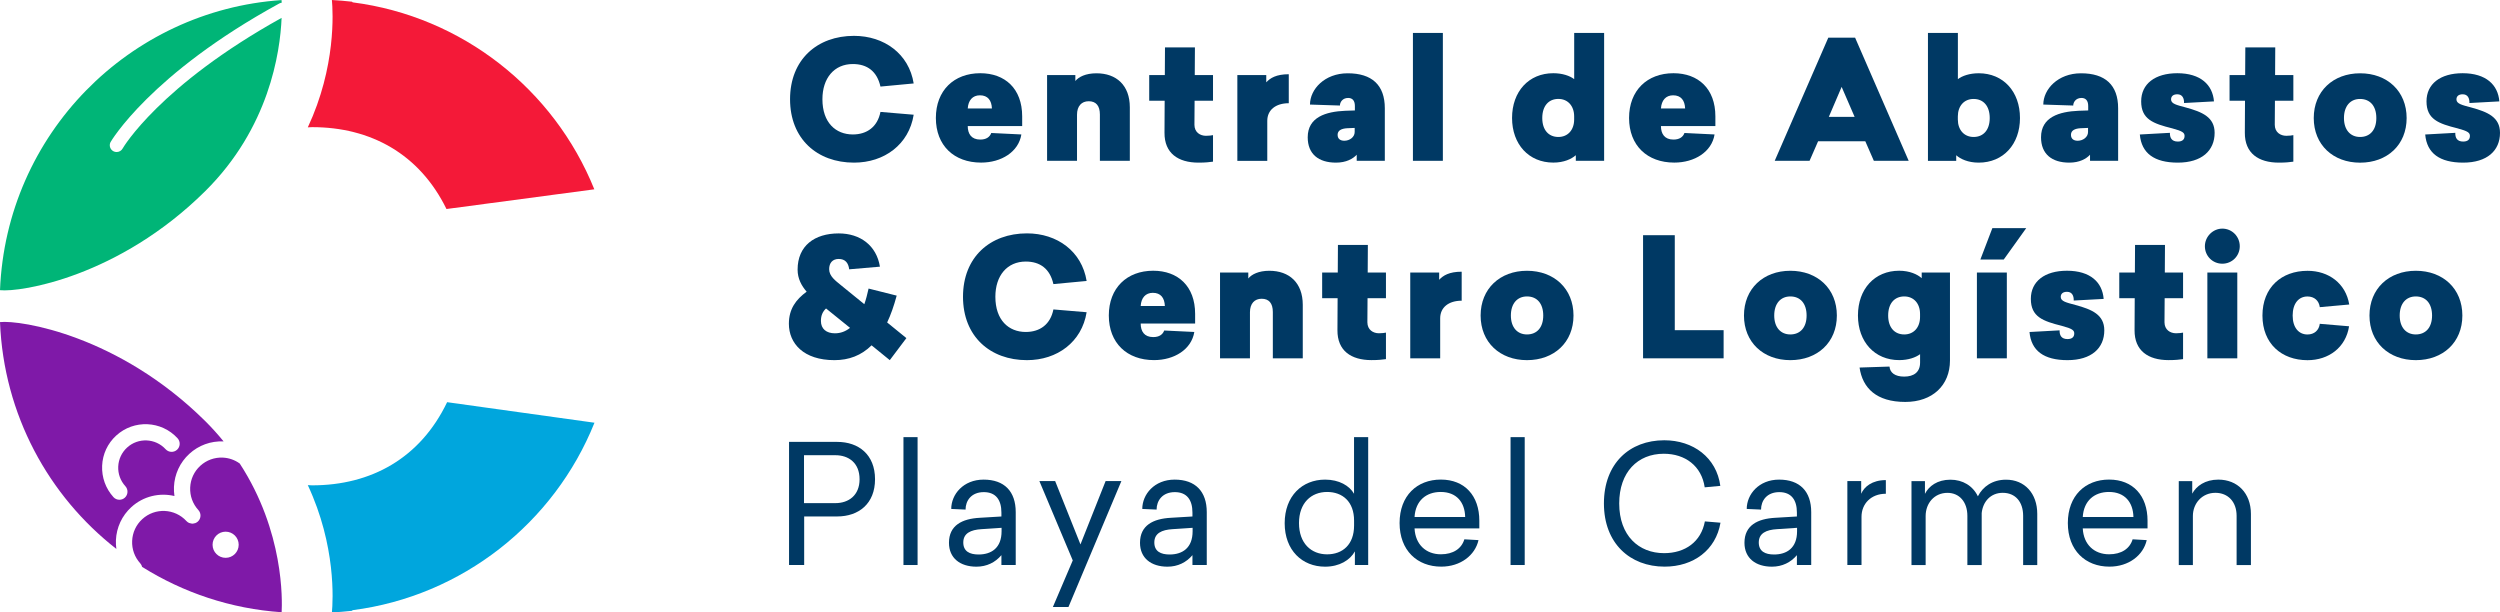 <svg width="849" height="208" viewBox="0 0 849 208" fill="none" xmlns="http://www.w3.org/2000/svg">
<path d="M310.286 28.339L299.005 29.401C297.835 24.202 294.487 21.747 289.625 21.747C283.262 21.747 279.295 26.56 279.295 33.703C279.295 41.647 283.813 45.66 289.625 45.66C294.419 45.66 298 43.081 299.005 38.006L310.286 38.958C308.675 49.08 300.3 55.23 290.025 55.23C277.518 55.23 268.303 47.177 268.303 33.703C268.303 20.23 277.518 12.177 290.025 12.177C300.3 12.191 308.675 18.286 310.286 28.339Z" fill="#003964"/>
<path d="M328.647 42.819C328.647 45.439 329.873 47.398 332.889 47.398C334.9 47.398 336.126 46.556 336.636 45.163L346.856 45.66C345.906 51.59 340.038 55.217 333.179 55.217C323.964 55.217 317.821 49.397 317.821 40.061C317.821 30.725 323.964 24.864 332.889 24.864C341.319 24.864 347.132 30.118 347.132 39.509V42.805H328.647V42.819ZM328.647 36.834H336.856C336.746 34.09 335.465 32.366 332.779 32.366C330.272 32.366 328.812 34.104 328.647 36.834Z" fill="#003964"/>
<path d="M383.688 36.448V54.61H373.523V38.903C373.523 35.883 372.187 34.379 369.721 34.379C367.324 34.379 365.754 36.007 365.754 38.958V54.61H355.589V25.498H365.189V27.512C366.305 26.119 368.702 24.892 372.338 24.892C379.115 24.878 383.688 28.96 383.688 36.448Z" fill="#003964"/>
<path d="M405.63 42.378C405.63 44.943 407.585 46.115 409.541 46.115C410.657 46.115 411.332 46.005 411.938 45.894V54.9C410.602 55.065 409.486 55.23 407.021 55.23C400.092 55.23 395.409 52.045 395.464 45.053L395.519 34.214H390.272V25.498H395.575L395.63 16.107H405.795L405.74 25.498H411.938V34.214H405.685L405.63 42.378Z" fill="#003964"/>
<path d="M437.682 35.055C433.219 35.055 430.368 37.344 430.368 41.04V54.624H420.203V25.498H430.023V27.953C431.359 26.505 433.426 25.209 437.668 25.209V35.055H437.682Z" fill="#003964"/>
<path d="M470.285 36.779V54.61H460.739V52.541C459.458 53.934 457.172 55.23 453.701 55.23C447.778 55.23 444.1 52.321 444.1 46.625C444.1 39.744 450.299 37.91 456.827 37.62L460.119 37.51V36.007C460.119 34.104 459.224 33.262 457.833 33.262C455.932 33.262 455.037 34.71 455.037 35.841L444.872 35.51C444.872 30.311 449.844 24.892 457.654 24.892C465.877 24.878 470.285 28.849 470.285 36.779ZM457.489 43.55C455.588 43.66 454.252 44.281 454.252 45.784C454.252 47.177 455.202 47.797 456.538 47.797C458.329 47.797 460.051 46.57 460.051 44.833V43.44L457.489 43.55Z" fill="#003964"/>
<path d="M479.83 54.61V11.184H489.995V54.61H479.83Z" fill="#003964"/>
<path d="M535.146 54.61V52.707C533.7 53.989 531.124 55.217 527.502 55.217C519.182 55.217 513.494 49.011 513.494 40.061C513.494 31.056 519.182 24.864 527.502 24.864C530.628 24.864 533.135 25.761 534.595 26.878V11.184H544.761V54.61H535.146ZM523.755 40.089C523.755 44.171 525.932 46.515 529.224 46.515C532.46 46.515 534.582 44.115 534.582 40.585V39.523C534.582 36.007 532.46 33.593 529.224 33.593C525.932 33.593 523.755 35.952 523.755 40.089Z" fill="#003964"/>
<path d="M564.058 42.819C564.058 45.439 565.284 47.398 568.3 47.398C570.311 47.398 571.537 46.556 572.047 45.163L582.267 45.66C581.317 51.59 575.449 55.217 568.589 55.217C559.375 55.217 553.231 49.397 553.231 40.061C553.231 30.725 559.375 24.864 568.3 24.864C576.73 24.864 582.543 30.118 582.543 39.509V42.805H564.058V42.819ZM564.058 36.834H572.267C572.157 34.09 570.876 32.366 568.19 32.366C565.683 32.366 564.237 34.104 564.058 36.834Z" fill="#003964"/>
<path d="M636.357 54.61L633.451 47.963H617.432L614.526 54.61H602.694L620.889 12.797H629.994L648.189 54.61H636.357ZM629.829 39.689L625.421 29.511L621.068 39.689H629.829Z" fill="#003964"/>
<path d="M664.883 26.891C666.33 25.774 668.85 24.878 671.977 24.878C680.296 24.878 685.985 31.084 685.985 40.075C685.985 49.011 680.296 55.23 671.977 55.23C668.354 55.23 665.779 54.003 664.332 52.721V54.624H654.732V11.184H664.897V26.891H664.883ZM664.883 39.523V40.585C664.883 44.102 667.005 46.515 670.241 46.515C673.533 46.515 675.71 44.171 675.71 40.089C675.71 35.952 673.533 33.607 670.241 33.607C667.005 33.593 664.883 36.007 664.883 39.523Z" fill="#003964"/>
<path d="M719.318 36.779V54.61H709.773V52.541C708.492 53.934 706.205 55.23 702.734 55.23C696.811 55.23 693.134 52.321 693.134 46.625C693.134 39.744 699.332 37.91 705.861 37.62L709.153 37.51V36.007C709.153 34.104 708.258 33.262 706.866 33.262C704.966 33.262 704.07 34.71 704.07 35.841L693.905 35.51C693.905 30.311 698.878 24.892 706.687 24.892C714.91 24.878 719.318 28.849 719.318 36.779ZM706.536 43.55C704.635 43.66 703.299 44.281 703.299 45.784C703.299 47.177 704.249 47.797 705.585 47.797C707.376 47.797 709.098 46.57 709.098 44.833V43.44L706.536 43.55Z" fill="#003964"/>
<path d="M751.866 34.434L741.701 34.986C741.756 33.373 741.136 32.021 739.414 32.021C738.078 32.021 737.293 32.642 737.293 33.759C737.293 35.262 739.194 35.662 742.321 36.503C747.899 38.02 752.086 39.799 752.086 45.108C752.086 51.148 747.734 55.23 739.58 55.23C731.591 55.23 727.238 52.045 726.687 45.674L736.907 45.108C736.852 46.736 737.472 48.073 739.593 48.073C741.15 48.073 741.88 47.342 741.88 46.17C741.88 45.108 741.26 44.543 737.693 43.591C731.219 41.978 727.142 40.516 727.142 34.421C727.142 28.491 731.839 24.864 739.428 24.864C747.334 24.878 751.411 28.794 751.866 34.434Z" fill="#003964"/>
<path d="M772.513 42.378C772.513 44.943 774.469 46.115 776.425 46.115C777.541 46.115 778.216 46.005 778.822 45.894V54.9C777.486 55.065 776.37 55.23 773.904 55.23C766.976 55.23 762.293 52.045 762.348 45.053L762.403 34.214H757.155V25.498H762.458L762.513 16.107H772.678L772.623 25.498H778.822V34.214H772.568L772.513 42.378Z" fill="#003964"/>
<path d="M817.292 40.089C817.292 49.204 810.708 55.244 801.494 55.244C792.334 55.244 785.75 49.204 785.75 40.089C785.75 30.973 792.334 24.892 801.494 24.892C810.695 24.878 817.292 30.973 817.292 40.089ZM796.011 40.089C796.011 44.115 798.188 46.515 801.48 46.515C804.882 46.515 807.003 44.115 807.003 40.089C807.003 36.007 804.882 33.607 801.48 33.607C798.188 33.593 796.011 36.007 796.011 40.089Z" fill="#003964"/>
<path d="M848.779 34.434L838.614 34.986C838.669 33.373 838.063 32.021 836.328 32.021C834.992 32.021 834.207 32.642 834.207 33.759C834.207 35.262 836.107 35.662 839.234 36.503C844.813 38.02 849 39.799 849 45.108C849 51.148 844.647 55.23 836.493 55.23C828.504 55.23 824.152 52.045 823.601 45.674L833.821 45.108C833.766 46.736 834.372 48.073 836.493 48.073C838.063 48.073 838.78 47.342 838.78 46.17C838.78 45.108 838.16 44.543 834.592 43.591C828.119 41.978 824.041 40.516 824.041 34.421C824.041 28.491 828.725 24.864 836.328 24.864C844.248 24.878 848.325 28.794 848.779 34.434Z" fill="#003964"/>
<path d="M295.989 117.273C292.476 120.735 288.289 122.307 283.372 122.307C272.876 122.307 267.904 116.611 267.904 109.951C267.904 104.917 270.3 101.732 273.937 99.056C272.201 97.043 270.865 94.643 270.865 91.568C270.865 83.459 276.623 79.267 284.818 79.267C292.187 79.267 297.655 83.404 298.826 90.561L288.386 91.458C288.11 89.279 287.05 87.941 284.818 87.941C282.752 87.941 281.581 89.279 281.581 91.403C281.581 93.802 283.702 95.319 285.824 97.043L293.523 103.304C294.088 101.745 294.529 99.953 294.97 97.994L304.515 100.394C303.565 103.91 302.504 106.931 301.278 109.509L307.807 114.819L302.173 122.307L295.989 117.273ZM288.675 111.343L280.521 104.752C279.405 105.814 278.785 107.096 278.785 108.999C278.785 111.688 280.631 113.191 283.537 113.191C285.438 113.191 287.118 112.571 288.675 111.343Z" fill="#003964"/>
<path d="M369.018 95.415L357.737 96.477C356.567 91.278 353.22 88.824 348.357 88.824C341.994 88.824 338.027 93.636 338.027 100.78C338.027 108.723 342.545 112.736 348.357 112.736C353.165 112.736 356.732 110.157 357.737 105.083L369.018 106.034C367.393 116.156 359.018 122.307 348.757 122.307C336.25 122.307 327.035 114.253 327.035 100.78C327.035 87.307 336.25 79.253 348.757 79.253C359.018 79.253 367.393 85.349 369.018 95.415Z" fill="#003964"/>
<path d="M387.379 109.895C387.379 112.516 388.605 114.474 391.621 114.474C393.632 114.474 394.858 113.633 395.368 112.24L405.588 112.736C404.638 118.666 398.784 122.293 391.911 122.293C382.696 122.293 376.553 116.473 376.553 107.137C376.553 97.801 382.696 91.94 391.621 91.94C400.051 91.94 405.864 97.195 405.864 106.586V109.882H387.379V109.895ZM387.379 103.91H395.588C395.478 101.166 394.197 99.442 391.511 99.442C389.004 99.442 387.544 101.166 387.379 103.91Z" fill="#003964"/>
<path d="M442.42 103.524V121.686H432.255V105.979C432.255 102.959 430.919 101.456 428.453 101.456C426.056 101.456 424.486 103.083 424.486 106.034V121.686H414.321V92.561H423.922V94.574C425.037 93.181 427.434 91.954 431.07 91.954C437.847 91.954 442.42 96.036 442.42 103.524Z" fill="#003964"/>
<path d="M464.362 109.44C464.362 112.005 466.318 113.178 468.274 113.178C469.389 113.178 470.064 113.067 470.67 112.957V121.962C469.334 122.127 468.219 122.293 465.753 122.293C458.825 122.293 454.142 119.107 454.197 112.116L454.252 101.276H449.004V92.561H454.307L454.362 83.17H464.527L464.472 92.561H470.67V101.276H464.417L464.362 109.44Z" fill="#003964"/>
<path d="M496.4 102.118C491.937 102.118 489.086 104.407 489.086 108.103V121.686H478.921V92.561H488.742V95.016C490.078 93.567 492.144 92.271 496.386 92.271V102.118H496.4Z" fill="#003964"/>
<path d="M534.361 107.151C534.361 116.266 527.777 122.307 518.563 122.307C509.403 122.307 502.819 116.266 502.819 107.151C502.819 98.036 509.403 91.954 518.563 91.954C527.777 91.954 534.361 98.036 534.361 107.151ZM513.094 107.151C513.094 111.178 515.271 113.577 518.563 113.577C521.965 113.577 524.086 111.178 524.086 107.151C524.086 103.069 521.965 100.67 518.563 100.67C515.271 100.67 513.094 103.069 513.094 107.151Z" fill="#003964"/>
<path d="M585.339 112.129V121.686H557.984V79.874H568.755V112.129H585.339Z" fill="#003964"/>
<path d="M623.796 107.151C623.796 116.266 617.212 122.307 607.997 122.307C598.837 122.307 592.253 116.266 592.253 107.151C592.253 98.036 598.837 91.954 607.997 91.954C617.212 91.954 623.796 98.036 623.796 107.151ZM602.529 107.151C602.529 111.178 604.705 113.577 607.997 113.577C611.399 113.577 613.52 111.178 613.52 107.151C613.52 103.069 611.399 100.67 607.997 100.67C604.705 100.67 602.529 103.069 602.529 107.151Z" fill="#003964"/>
<path d="M652.611 94.464V92.561H662.211V122.417C662.211 130.857 656.288 136.497 647.032 136.497C637.267 136.497 632.515 131.808 631.509 124.817L641.674 124.486C641.839 126.554 643.52 127.892 646.647 127.892C649.939 127.892 652.06 126.389 652.06 123.134V120.28C650.545 121.397 648.093 122.293 644.966 122.293C636.647 122.293 630.958 116.087 630.958 107.137C630.958 98.132 636.647 91.94 644.966 91.94C648.589 91.954 651.151 93.182 652.611 94.464ZM641.22 107.151C641.22 111.233 643.396 113.578 646.688 113.578C649.925 113.578 652.046 111.178 652.046 107.648V106.6C652.046 103.083 649.925 100.67 646.688 100.67C643.396 100.67 641.22 103.014 641.22 107.151Z" fill="#003964"/>
<path d="M671.357 121.686V92.561H681.522V121.686H671.357ZM672.528 88.148L676.605 77.474H688.106L680.462 88.148H672.528Z" fill="#003964"/>
<path d="M714.401 101.511L704.236 102.063C704.291 100.449 703.671 99.098 701.949 99.098C700.613 99.098 699.828 99.718 699.828 100.835C699.828 102.338 701.729 102.738 704.855 103.579C710.434 105.096 714.621 106.875 714.621 112.185C714.621 118.225 710.269 122.307 702.114 122.307C694.125 122.307 689.773 119.121 689.222 112.75L699.442 112.185C699.387 113.812 700.007 115.15 702.128 115.15C703.685 115.15 704.415 114.419 704.415 113.247C704.415 112.185 703.795 111.619 700.227 110.668C693.754 109.054 689.676 107.592 689.676 101.497C689.676 95.567 694.36 91.94 701.963 91.94C709.883 91.954 713.96 95.857 714.401 101.511Z" fill="#003964"/>
<path d="M735.062 109.44C735.062 112.005 737.018 113.178 738.974 113.178C740.089 113.178 740.764 113.067 741.37 112.957V121.962C740.034 122.127 738.918 122.293 736.453 122.293C729.525 122.293 724.841 119.107 724.897 112.116L724.952 101.276H719.704V92.561H725.007L725.062 83.17H735.227L735.172 92.561H741.37V101.276H735.117L735.062 109.44Z" fill="#003964"/>
<path d="M760.626 83.625C760.626 86.921 758.009 89.555 754.703 89.555C751.398 89.555 748.781 86.934 748.781 83.625C748.781 80.329 751.522 77.64 754.703 77.64C757.995 77.64 760.626 80.315 760.626 83.625ZM749.621 121.686V92.561H759.786V121.686H749.621Z" fill="#003964"/>
<path d="M797.802 103.414L787.802 104.31C787.527 102.131 785.956 100.683 783.615 100.683C780.653 100.683 778.587 103.028 778.587 107.165C778.587 111.247 780.653 113.591 783.615 113.591C785.956 113.591 787.527 112.143 787.802 109.964L797.747 110.805C796.631 118.018 790.819 122.32 783.629 122.32C774.813 122.32 768.326 116.68 768.326 107.165C768.326 97.608 774.8 91.968 783.629 91.968C790.832 91.954 796.631 96.257 797.802 103.414Z" fill="#003964"/>
<path d="M836.218 107.151C836.218 116.266 829.634 122.307 820.419 122.307C811.259 122.307 804.675 116.266 804.675 107.151C804.675 98.036 811.259 91.954 820.419 91.954C829.634 91.954 836.218 98.036 836.218 107.151ZM814.937 107.151C814.937 111.178 817.113 113.577 820.405 113.577C823.807 113.577 825.929 111.178 825.929 107.151C825.929 103.069 823.807 100.67 820.405 100.67C817.113 100.67 814.937 103.069 814.937 107.151Z" fill="#003964"/>
<path d="M284.322 150.067C291.581 150.067 297.16 154.369 297.16 162.754C297.16 171.083 291.581 175.386 284.322 175.386H273.097V191.879H267.959V150.067H284.322ZM273.041 170.863H283.703C288.165 170.863 291.912 168.242 291.912 162.754C291.912 157.169 288.165 154.59 283.703 154.59H273.041V170.863Z" fill="#003964"/>
<path d="M306.815 191.879V148.453H311.609V191.879H306.815Z" fill="#003964"/>
<path d="M344.941 173.938V191.879H340.079V188.528C338.013 190.983 335.107 192.444 331.595 192.444C326.071 192.444 322.27 189.535 322.27 184.336C322.27 178.406 326.732 176.172 332.71 175.841L340.079 175.4V174.062C340.079 169.759 338.178 167.125 334.101 167.125C329.859 167.125 327.903 170.035 327.903 173.055L323.041 172.835C323.041 167.911 327.118 162.878 334.046 162.878C341.099 162.878 344.941 166.891 344.941 173.938ZM333.33 179.702C329.652 179.923 327.132 181.095 327.132 184.225C327.132 187.245 329.308 188.307 332.325 188.307C336.622 188.307 340.134 186.128 340.134 180.419V179.247L333.33 179.702Z" fill="#003964"/>
<path d="M357.558 206.138L364.308 190.321L352.972 163.374H358.33L366.925 184.887L375.465 163.374H380.823L362.848 206.138H357.558Z" fill="#003964"/>
<path d="M409.817 173.938V191.879H404.955V188.528C402.889 190.983 399.982 192.444 396.47 192.444C390.947 192.444 387.145 189.535 387.145 184.336C387.145 178.406 391.608 176.172 397.586 175.841L404.955 175.4V174.062C404.955 169.759 403.054 167.125 398.977 167.125C394.734 167.125 392.779 170.035 392.779 173.055L387.916 172.835C387.916 167.911 391.993 162.878 398.922 162.878C405.96 162.878 409.817 166.891 409.817 173.938ZM398.206 179.702C394.528 179.923 392.007 181.095 392.007 184.225C392.007 187.245 394.183 188.307 397.2 188.307C401.497 188.307 405.01 186.128 405.01 180.419V179.247L398.206 179.702Z" fill="#003964"/>
<path d="M460.119 191.879V187.245C458.494 190.21 454.872 192.444 450.009 192.444C442.2 192.444 436.277 186.859 436.277 177.689C436.277 168.463 442.2 162.878 450.009 162.878C454.761 162.878 458.274 164.946 459.83 167.677V148.453H464.637V191.879H460.119ZM441.139 177.634C441.139 184.515 445.271 188.252 450.684 188.252C455.932 188.252 459.844 184.956 459.844 178.475V176.792C459.844 170.366 455.932 167.07 450.684 167.07C445.271 167.07 441.139 170.807 441.139 177.634Z" fill="#003964"/>
<path d="M480.381 179.468C480.657 184.942 484.293 188.238 489.307 188.238C493.494 188.238 496.345 186.335 497.295 183.15L502.103 183.425C500.932 188.569 496.014 192.431 489.431 192.431C481.276 192.431 475.298 186.901 475.298 177.62C475.298 168.339 481.221 162.864 489.307 162.864C497.461 162.864 502.378 168.394 502.378 176.834V179.454H480.381V179.468ZM480.381 175.565H497.571C497.461 170.587 494.665 167.07 489.251 167.07C484.348 167.07 480.712 170.021 480.381 175.565Z" fill="#003964"/>
<path d="M512.984 191.879V148.453H517.791V191.879H512.984Z" fill="#003964"/>
<path d="M584.223 165.002L578.92 165.498C577.859 158.231 572.281 154.094 565.022 154.094C556.152 154.094 549.885 160.354 549.885 170.973C549.885 181.922 556.524 187.852 565.132 187.852C572.281 187.852 577.694 183.991 578.975 177.068L584.278 177.51C582.708 186.79 575.118 192.431 565.298 192.431C553.576 192.431 544.692 184.543 544.692 170.973C544.692 157.389 553.397 149.515 565.187 149.515C575.008 149.515 582.928 155.376 584.223 165.002Z" fill="#003964"/>
<path d="M615.09 173.938V191.879H610.228V188.528C608.162 190.983 605.256 192.444 601.744 192.444C596.22 192.444 592.419 189.535 592.419 184.336C592.419 178.406 596.881 176.172 602.859 175.841L610.228 175.4V174.062C610.228 169.759 608.327 167.125 604.25 167.125C600.008 167.125 598.052 170.035 598.052 173.055L593.19 172.835C593.19 167.911 597.267 162.878 604.195 162.878C611.234 162.878 615.09 166.891 615.09 173.938ZM603.479 179.702C599.801 179.923 597.281 181.095 597.281 184.225C597.281 187.245 599.457 188.307 602.474 188.307C606.771 188.307 610.283 186.128 610.283 180.419V179.247L603.479 179.702Z" fill="#003964"/>
<path d="M640.434 167.677C635.352 167.677 632.17 171.138 632.17 175.496V191.879H627.363V163.374H632.06V167.677C633.065 165.333 635.738 163.043 640.434 163.043V167.677Z" fill="#003964"/>
<path d="M691.853 174.503V191.893H687.059V175.179C687.059 170.421 684.429 167.36 680.131 167.36C675.999 167.36 673.382 170.38 672.982 174.241V174.572V191.907H668.12V175.193C668.12 170.435 665.379 167.373 661.371 167.373C656.853 167.373 653.947 170.945 653.947 175.248V191.907H649.14V163.402H653.713V167.704C655.049 165.084 657.9 162.905 662.363 162.905C666.55 162.905 669.952 164.974 671.688 168.546C673.368 165.25 676.66 162.905 681.233 162.905C687.555 162.878 691.853 167.567 691.853 174.503Z" fill="#003964"/>
<path d="M707.307 179.468C707.583 184.942 711.219 188.238 716.246 188.238C720.434 188.238 723.285 186.335 724.235 183.15L729.029 183.425C727.858 188.569 722.941 192.431 716.357 192.431C708.202 192.431 702.238 186.901 702.238 177.62C702.238 168.339 708.161 162.864 716.246 162.864C724.401 162.864 729.304 168.394 729.304 176.834V179.454H707.307V179.468ZM707.307 175.565H724.511C724.401 170.587 721.605 167.07 716.191 167.07C711.274 167.07 707.638 170.021 707.307 175.565Z" fill="#003964"/>
<path d="M764.414 174.558V191.893H759.552V175.179C759.552 170.421 756.646 167.36 752.348 167.36C747.83 167.36 744.703 170.931 744.703 175.234V191.893H739.91V163.388H744.483V167.636C745.874 165.057 748.836 162.878 753.354 162.878C759.786 162.878 764.414 167.401 764.414 174.558Z" fill="#003964"/>
<path d="M81.418 157.417C79.751 156.203 77.768 155.5 75.66 155.403C72.823 155.279 70.109 156.272 68.016 158.189C65.922 160.106 64.71 162.726 64.586 165.567C64.462 168.408 65.454 171.124 67.368 173.221C68.388 174.338 68.319 176.075 67.203 177.109C66.928 177.358 66.625 177.537 66.294 177.661C66.184 177.702 66.074 177.702 65.95 177.73C65.743 177.771 65.55 177.84 65.344 177.84C65.33 177.84 65.302 177.827 65.289 177.827C65.055 177.827 64.82 177.744 64.586 177.689C64.462 177.661 64.352 177.647 64.228 177.606C63.898 177.454 63.581 177.247 63.319 176.958C59.352 172.628 52.617 172.338 48.305 176.31C46.212 178.226 45 180.847 44.876 183.687C44.752 186.528 45.743 189.245 47.658 191.341C47.975 191.686 48.154 192.1 48.264 192.513C62.217 201.256 78.374 206.745 95.647 207.917C95.853 203.918 96.487 180.557 81.418 157.417ZM76.625 189.438C74.173 189.438 72.189 187.452 72.189 184.998C72.189 182.543 74.173 180.557 76.625 180.557C79.076 180.557 81.06 182.543 81.06 184.998C81.06 187.452 79.076 189.438 76.625 189.438Z" fill="#7F19A8"/>
<path d="M39.366 183.439C39.559 179.137 41.405 175.151 44.573 172.242C48.677 168.477 54.201 167.25 59.242 168.449C59.09 167.429 59.035 166.395 59.077 165.333C59.269 161.03 61.115 157.045 64.283 154.135C67.451 151.225 71.57 149.722 75.881 149.901C75.895 149.901 75.908 149.901 75.936 149.901C74.021 147.557 71.941 145.226 69.641 142.951C40.289 113.908 7.052 108.627 0 109.385C1.267 140.855 16.515 168.449 39.517 186.418C39.38 185.439 39.325 184.446 39.366 183.439ZM34.683 158.175C34.848 154.231 36.542 150.591 39.449 147.929C45.454 142.427 54.807 142.827 60.302 148.839C61.322 149.956 61.253 151.694 60.137 152.728C59.022 153.749 57.286 153.68 56.253 152.563C52.796 148.798 46.928 148.536 43.154 151.997C41.336 153.666 40.261 155.955 40.151 158.437C40.041 160.92 40.909 163.278 42.575 165.112C43.595 166.229 43.526 167.967 42.41 169.001C41.887 169.484 41.212 169.718 40.551 169.718C39.807 169.718 39.063 169.415 38.526 168.822C35.881 165.898 34.518 162.12 34.683 158.175Z" fill="#7F19A8"/>
<path d="M151.844 136.58C142.726 155.611 125.99 164.822 106.004 164.822C105.509 164.822 105.027 164.781 104.531 164.754C114.159 185.315 113.098 203.973 112.712 208C115.013 207.876 117.272 207.669 119.517 207.435C119.599 207.366 119.682 207.297 119.765 207.214C156.968 202.415 188.221 177.62 201.885 143.558L151.844 136.58Z" fill="#00A6DD"/>
<path d="M151.624 70.979L201.83 64.291C188.139 30.311 156.927 5.585 119.778 0.8C119.696 0.731 119.599 0.648 119.53 0.579C117.272 0.331 115.013 0.124 112.712 0C113.084 4.027 114.159 22.685 104.531 43.247C105.013 43.219 105.509 43.178 106.004 43.178C125.839 43.178 142.45 52.252 151.624 70.979Z" fill="#F41938"/>
<path d="M41.68 50.376C41.267 51.176 40.44 51.631 39.6 51.631C39.242 51.631 38.884 51.549 38.553 51.383C37.424 50.804 36.956 49.439 37.52 48.294C37.63 48.073 51.005 25.154 94.834 1.186C95.096 1.035 95.385 0.966 95.66 0.924C95.646 0.566 95.633 0.262 95.619 0.028C43.939 3.544 2.121 45.55 0 98.546C7.052 99.305 40.289 94.023 69.641 64.967C91.363 43.468 95.137 17.914 95.633 6.068C54.228 29.029 41.776 50.17 41.68 50.376Z" fill="#00B577"/>
</svg>
